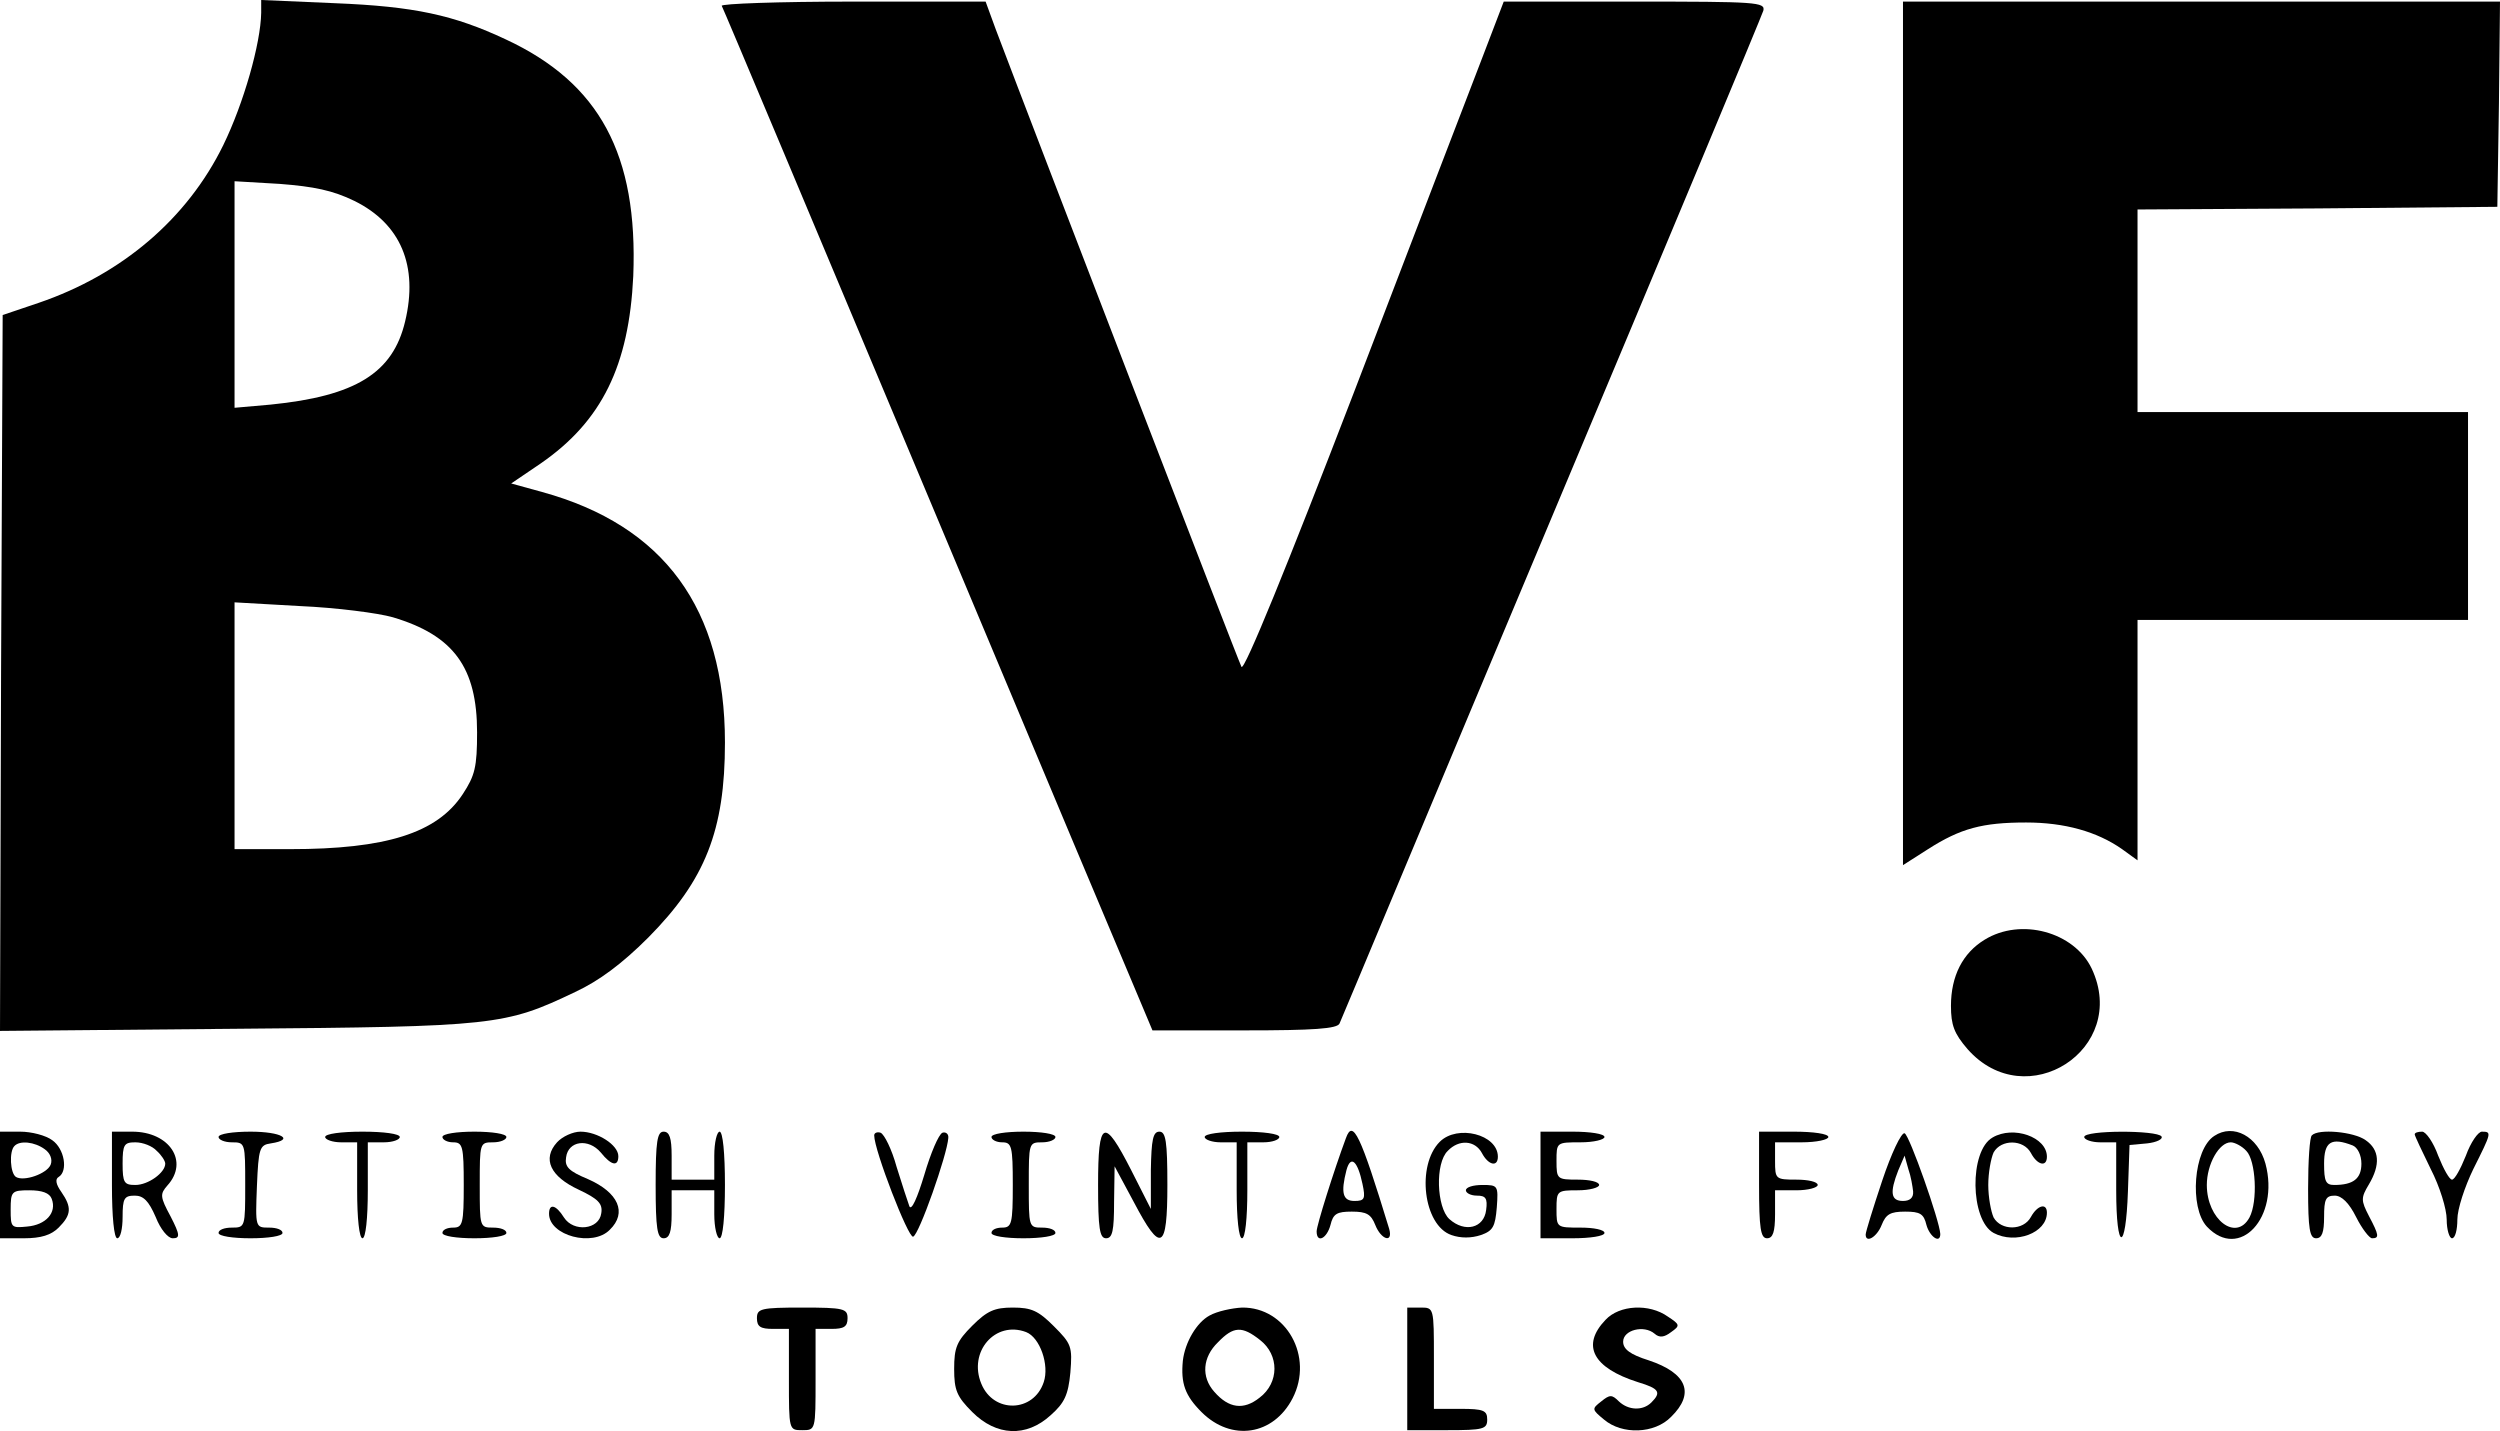 <svg viewBox="17 117.7 469 268.47" preserveAspectRatio="xMidYMid meet" version="1.0" xmlns="http://www.w3.org/2000/svg">

<g stroke="none" fill="#000000" transform="translate(0,500) scale(0.1,-0.1)">
<path d="M660 3799 c-1 -58 -33 -170 -71 -248 -68 -139 -191 -243 -346 -296 l-68 -23 -3 -671 -2 -672 442 4 c487 4 505 6 637 69 45 21 88 53 137 102 107 108 144 201 144 366 0 251 -114 407 -343 470 l-58 16 56 38 c114 79 165 183 173 351 9 228 -63 362 -239 444 -98 46 -172 62 -321 68 l-138 6 0 -24z m175 -353 c87 -43 120 -122 95 -226 -23 -97 -93 -140 -252 -156 l-68 -6 0 212 0 213 85 -5 c64 -5 99 -12 140 -32z m72 -781 c114 -34 158 -94 158 -216 0 -65 -4 -81 -27 -116 -48 -73 -144 -103 -324 -103 l-104 0 0 232 0 231 123 -7 c68 -3 146 -13 174 -21z"></path>
<path d="M1524 3812 c3 -5 176 -417 385 -915 209 -499 390 -929 402 -957 l21 -50 173 0 c129 0 174 3 178 13 3 6 181 433 397 947 216 514 395 943 398 953 4 16 -12 17 -241 17 l-246 0 -39 -102 c-22 -57 -131 -341 -242 -631 -125 -325 -206 -524 -211 -515 -6 11 -385 995 -461 1196 l-19 52 -250 0 c-138 0 -248 -4 -245 -8z"></path>
<path d="M3740 3010 l0 -810 47 30 c61 39 102 50 184 50 72 0 133 -17 180 -50 l29 -21 0 225 0 226 310 0 310 0 0 195 0 195 -310 0 -310 0 0 190 0 190 338 2 337 3 3 193 2 192 -560 0 -560 0 0 -810z"></path>
<path d="M3893 2060 c-41 -25 -63 -68 -63 -124 0 -36 6 -52 31 -81 110 -125 304 0 233 151 -33 69 -133 96 -201 54z"></path>
<path d="M170 1600 l0 -100 45 0 c32 0 51 6 65 20 24 24 25 38 5 67 -10 14 -12 24 -5 28 18 11 11 53 -12 69 -12 9 -39 16 -60 16 l-38 0 0 -100z m84 67 c10 -7 15 -19 11 -29 -7 -17 -50 -32 -65 -23 -11 7 -13 48 -3 58 10 11 38 8 57 -6z m13 -93 c10 -26 -11 -49 -46 -52 -30 -3 -31 -2 -31 32 0 34 2 36 35 36 24 0 38 -5 42 -16z"></path>
<path d="M380 1600 c0 -60 4 -100 10 -100 6 0 10 18 10 40 0 35 3 40 23 40 16 0 26 -10 39 -40 9 -23 23 -40 32 -40 14 0 14 6 -4 41 -20 37 -20 42 -6 58 41 45 4 101 -66 101 l-38 0 0 -100z m84 64 c9 -8 16 -19 16 -24 0 -17 -32 -40 -56 -40 -21 0 -24 4 -24 40 0 36 3 40 24 40 14 0 32 -7 40 -16z"></path>
<path d="M580 1690 c0 -5 11 -10 25 -10 25 0 25 -1 25 -80 0 -79 0 -80 -25 -80 -14 0 -25 -4 -25 -10 0 -6 27 -10 60 -10 33 0 60 4 60 10 0 6 -11 10 -25 10 -26 0 -26 0 -23 78 3 71 5 77 26 80 46 7 20 22 -38 22 -33 0 -60 -4 -60 -10z"></path>
<path d="M780 1690 c0 -5 14 -10 30 -10 l30 0 0 -90 c0 -53 4 -90 10 -90 6 0 10 37 10 90 l0 90 30 0 c17 0 30 5 30 10 0 6 -30 10 -70 10 -40 0 -70 -4 -70 -10z"></path>
<path d="M1000 1690 c0 -5 9 -10 20 -10 18 0 20 -7 20 -80 0 -73 -2 -80 -20 -80 -11 0 -20 -4 -20 -10 0 -6 27 -10 60 -10 33 0 60 4 60 10 0 6 -11 10 -25 10 -25 0 -25 1 -25 80 0 79 0 80 25 80 14 0 25 5 25 10 0 6 -27 10 -60 10 -33 0 -60 -4 -60 -10z"></path>
<path d="M1215 1680 c-28 -31 -13 -64 41 -89 36 -17 45 -26 42 -44 -4 -31 -52 -36 -70 -8 -15 24 -28 27 -28 7 0 -41 82 -63 114 -30 33 32 16 70 -41 95 -36 15 -44 23 -41 41 4 31 42 36 65 9 20 -25 33 -27 33 -7 0 21 -39 46 -71 46 -14 0 -34 -9 -44 -20z"></path>
<path d="M1400 1600 c0 -82 3 -100 15 -100 11 0 15 12 15 45 l0 45 40 0 40 0 0 -45 c0 -25 5 -45 10 -45 6 0 10 40 10 100 0 60 -4 100 -10 100 -5 0 -10 -20 -10 -45 l0 -45 -40 0 -40 0 0 45 c0 33 -4 45 -15 45 -12 0 -15 -18 -15 -100z"></path>
<path d="M1810 1693 c0 -28 64 -193 73 -190 11 3 64 154 66 185 1 8 -5 12 -11 10 -7 -3 -22 -38 -34 -79 -13 -43 -24 -68 -28 -59 -3 8 -14 42 -24 74 -9 33 -23 61 -30 64 -6 2 -12 0 -12 -5z"></path>
<path d="M2030 1690 c0 -5 9 -10 20 -10 18 0 20 -7 20 -80 0 -73 -2 -80 -20 -80 -11 0 -20 -4 -20 -10 0 -6 27 -10 60 -10 33 0 60 4 60 10 0 6 -11 10 -25 10 -25 0 -25 1 -25 80 0 79 0 80 25 80 14 0 25 5 25 10 0 6 -27 10 -60 10 -33 0 -60 -4 -60 -10z"></path>
<path d="M2230 1600 c0 -82 3 -100 15 -100 12 0 15 14 15 68 l1 67 36 -67 c51 -97 63 -91 63 32 0 82 -3 100 -15 100 -12 0 -15 -15 -16 -72 l0 -73 -37 73 c-51 100 -62 95 -62 -28z"></path>
<path d="M2430 1690 c0 -5 14 -10 30 -10 l30 0 0 -90 c0 -53 4 -90 10 -90 6 0 10 37 10 90 l0 90 30 0 c17 0 30 5 30 10 0 6 -30 10 -70 10 -40 0 -70 -4 -70 -10z"></path>
<path d="M2695 1688 c-23 -62 -55 -164 -55 -175 0 -23 19 -14 26 12 5 21 12 25 40 25 28 0 36 -5 44 -25 11 -28 34 -35 26 -7 -54 177 -68 206 -81 170z m31 -86 c6 -28 4 -32 -15 -32 -22 0 -26 15 -15 58 8 29 21 17 30 -26z"></path>
<path d="M2871 1681 c-44 -44 -31 -157 22 -175 17 -6 37 -6 55 0 23 8 27 16 30 52 3 41 2 42 -27 42 -17 0 -31 -4 -31 -10 0 -5 9 -10 21 -10 16 0 20 -5 17 -27 -4 -34 -40 -43 -69 -17 -24 22 -27 105 -3 128 21 22 51 20 64 -4 12 -23 30 -27 30 -7 0 42 -76 61 -109 28z"></path>
<path d="M3060 1600 l0 -100 60 0 c33 0 60 4 60 10 0 6 -20 10 -45 10 -45 0 -45 0 -45 35 0 34 1 35 40 35 22 0 40 5 40 10 0 6 -18 10 -40 10 -39 0 -40 1 -40 35 0 35 0 35 45 35 25 0 45 5 45 10 0 6 -27 10 -60 10 l-60 0 0 -100z"></path>
<path d="M3470 1600 c0 -82 3 -100 15 -100 11 0 15 12 15 45 l0 45 40 0 c22 0 40 5 40 10 0 6 -18 10 -40 10 -39 0 -40 1 -40 35 l0 35 50 0 c28 0 50 5 50 10 0 6 -28 10 -65 10 l-65 0 0 -100z"></path>
<path d="M3701 1608 c-17 -51 -31 -96 -31 -101 0 -17 21 -5 30 18 8 20 16 25 44 25 28 0 35 -4 40 -25 6 -22 26 -36 26 -17 -1 24 -58 186 -67 189 -6 2 -25 -38 -42 -89z m58 -20 c1 -12 -6 -18 -19 -18 -23 0 -25 16 -9 57 l12 28 7 -25 c5 -14 8 -33 9 -42z"></path>
<path d="M3908 1689 c-44 -25 -42 -155 2 -179 41 -22 100 0 100 38 0 19 -18 14 -30 -8 -14 -26 -56 -26 -70 -1 -5 11 -10 38 -10 61 0 23 5 50 10 61 14 25 56 25 70 -1 12 -23 30 -27 30 -7 0 37 -63 59 -102 36z"></path>
<path d="M4080 1690 c0 -5 14 -10 30 -10 l30 0 0 -90 c0 -116 18 -118 22 -2 l3 87 33 3 c18 2 30 8 27 13 -8 12 -145 12 -145 -1z"></path>
<path d="M4324 1692 c-39 -25 -47 -134 -14 -170 61 -65 137 17 110 118 -14 51 -60 76 -96 52z m60 -28 c18 -18 22 -95 6 -125 -25 -46 -80 -4 -80 61 0 39 23 80 45 80 7 0 21 -7 29 -16z"></path>
<path d="M4507 1693 c-4 -3 -7 -48 -7 -100 0 -76 3 -93 15 -93 11 0 15 11 15 40 0 33 3 40 20 40 13 0 27 -14 40 -40 11 -22 25 -40 30 -40 14 0 13 6 -6 42 -15 29 -15 34 0 59 22 37 20 65 -6 83 -22 16 -89 22 -101 9z m77 -19 c9 -4 16 -18 16 -34 0 -28 -15 -40 -51 -40 -16 0 -19 7 -19 40 0 41 13 50 54 34z"></path>
<path d="M4700 1695 c0 -3 14 -32 30 -65 17 -33 30 -75 30 -95 0 -19 5 -35 10 -35 6 0 10 16 10 35 0 20 14 62 30 95 34 68 35 70 16 70 -7 0 -21 -20 -30 -45 -10 -25 -21 -45 -26 -45 -5 0 -16 20 -26 45 -9 25 -23 45 -30 45 -8 0 -14 -2 -14 -5z"></path>
<path d="M1590 1350 c0 -16 7 -20 30 -20 l30 0 0 -95 c0 -95 0 -95 25 -95 25 0 25 0 25 95 l0 95 30 0 c23 0 30 4 30 20 0 18 -7 20 -85 20 -78 0 -85 -2 -85 -20z"></path>
<path d="M1994 1336 c-29 -29 -34 -41 -34 -81 0 -40 5 -52 34 -81 45 -45 101 -48 147 -6 26 23 33 38 37 80 4 49 2 54 -31 87 -29 29 -42 35 -77 35 -34 0 -48 -6 -76 -34z m101 -12 c26 -10 44 -62 33 -94 -19 -57 -94 -59 -117 -3 -25 60 26 119 84 97z"></path>
<path d="M2439 1355 c-24 -13 -46 -50 -50 -85 -4 -42 4 -65 35 -96 56 -56 135 -44 171 26 40 78 -12 171 -95 170 -19 -1 -47 -7 -61 -15z m95 -46 c36 -28 36 -80 -1 -108 -30 -24 -58 -20 -85 11 -25 28 -22 65 7 93 29 30 45 31 79 4z"></path>
<path d="M2810 1255 l0 -115 75 0 c68 0 75 2 75 20 0 17 -7 20 -50 20 l-50 0 0 95 c0 95 0 95 -25 95 l-25 0 0 -115z"></path>
<path d="M3182 1347 c-46 -48 -24 -90 61 -117 40 -12 44 -19 25 -38 -16 -16 -43 -15 -61 2 -13 13 -17 13 -33 0 -18 -14 -18 -15 5 -34 34 -29 95 -27 126 5 45 44 30 82 -42 106 -35 11 -48 21 -48 35 0 22 39 32 59 15 9 -8 18 -7 31 3 17 12 17 14 -6 29 -35 25 -91 22 -117 -6z"></path>
</g>
</svg>